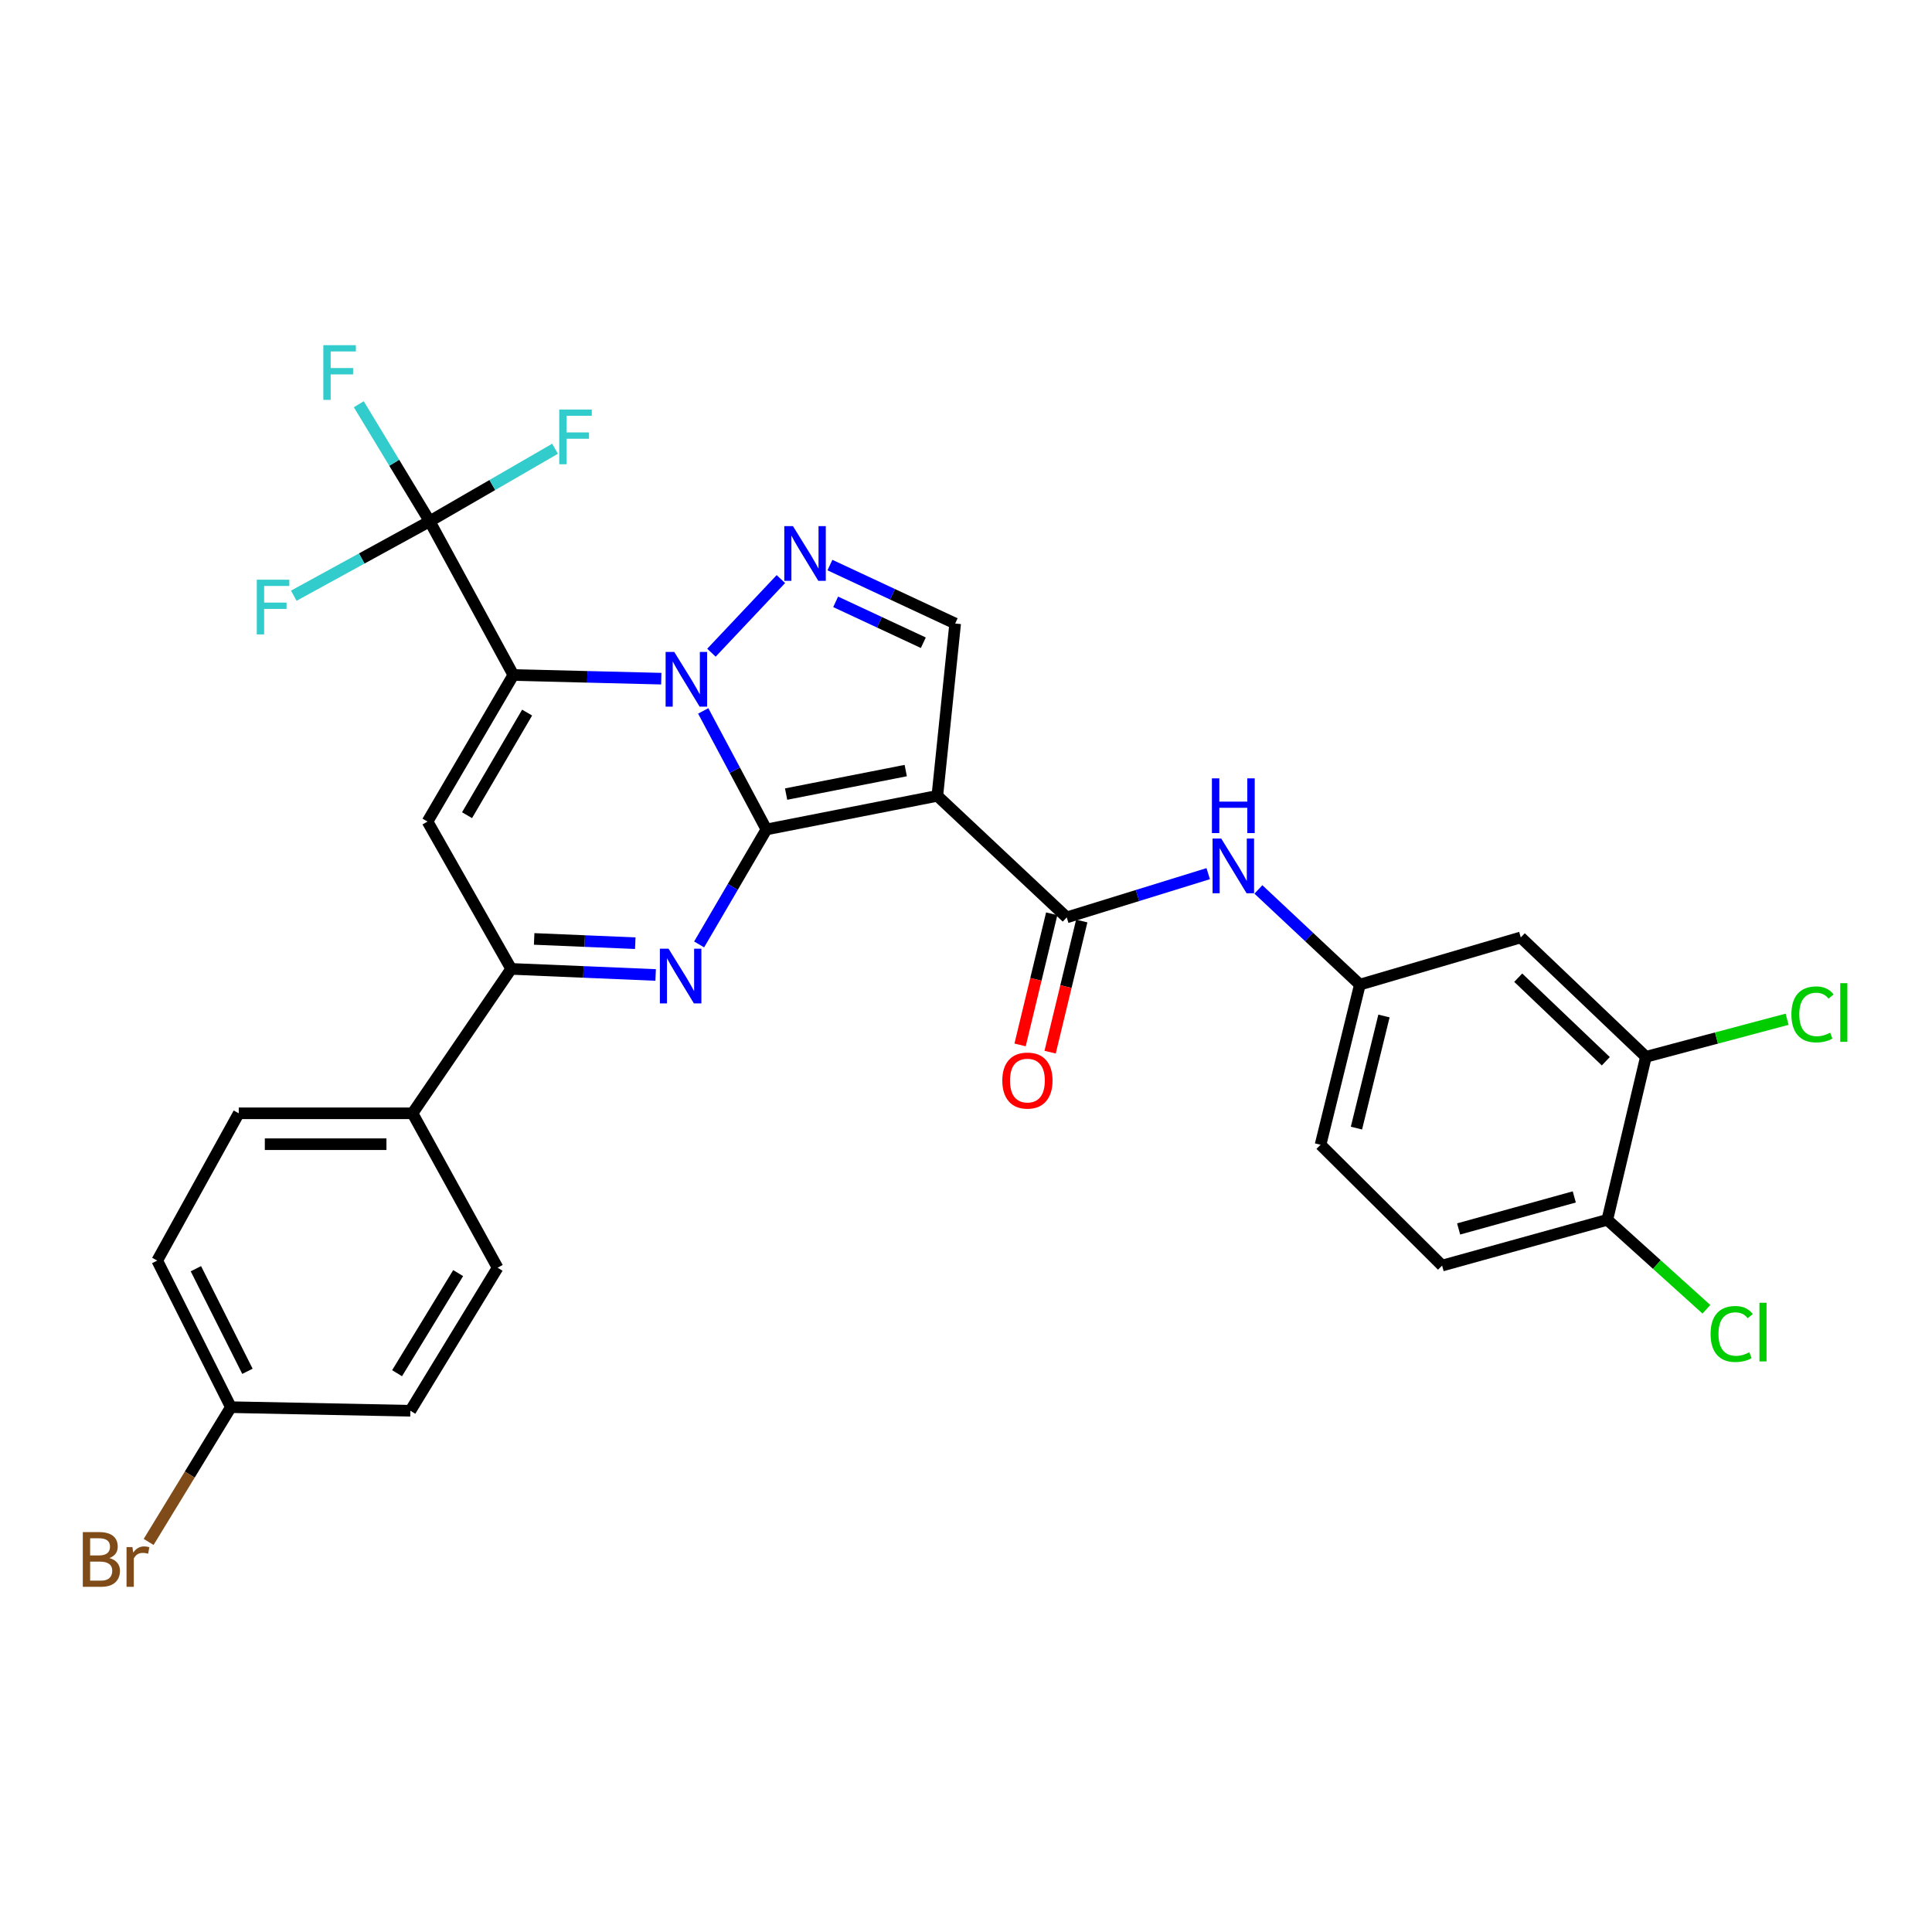 <?xml version='1.0' encoding='iso-8859-1'?>
<svg version='1.1' baseProfile='full'
              xmlns='http://www.w3.org/2000/svg'
                      xmlns:rdkit='http://www.rdkit.org/xml'
                      xmlns:xlink='http://www.w3.org/1999/xlink'
                  xml:space='preserve'
width='1000px' height='1000px' viewBox='0 0 1000 1000'>
<!-- END OF HEADER -->
<rect style='opacity:1.0;fill:#FFFFFF;stroke:none' width='1000' height='1000' x='0' y='0'> </rect>
<path class='bond-0' d='M 396.697,429.318 L 380.341,398.64' style='fill:none;fill-rule:evenodd;stroke:#000000;stroke-width:6px;stroke-linecap:butt;stroke-linejoin:miter;stroke-opacity:1' />
<path class='bond-0' d='M 380.341,398.64 L 363.985,367.962' style='fill:none;fill-rule:evenodd;stroke:#0000FF;stroke-width:6px;stroke-linecap:butt;stroke-linejoin:miter;stroke-opacity:1' />
<path class='bond-2' d='M 396.697,429.318 L 485.165,411.932' style='fill:none;fill-rule:evenodd;stroke:#000000;stroke-width:6px;stroke-linecap:butt;stroke-linejoin:miter;stroke-opacity:1' />
<path class='bond-2' d='M 406.884,411.019 L 468.811,398.849' style='fill:none;fill-rule:evenodd;stroke:#000000;stroke-width:6px;stroke-linecap:butt;stroke-linejoin:miter;stroke-opacity:1' />
<path class='bond-3' d='M 396.697,429.318 L 379.283,459.074' style='fill:none;fill-rule:evenodd;stroke:#000000;stroke-width:6px;stroke-linecap:butt;stroke-linejoin:miter;stroke-opacity:1' />
<path class='bond-3' d='M 379.283,459.074 L 361.868,488.831' style='fill:none;fill-rule:evenodd;stroke:#0000FF;stroke-width:6px;stroke-linecap:butt;stroke-linejoin:miter;stroke-opacity:1' />
<path class='bond-1' d='M 342.282,351.278 L 303.992,350.329' style='fill:none;fill-rule:evenodd;stroke:#0000FF;stroke-width:6px;stroke-linecap:butt;stroke-linejoin:miter;stroke-opacity:1' />
<path class='bond-1' d='M 303.992,350.329 L 265.701,349.379' style='fill:none;fill-rule:evenodd;stroke:#000000;stroke-width:6px;stroke-linecap:butt;stroke-linejoin:miter;stroke-opacity:1' />
<path class='bond-4' d='M 368.24,337.839 L 404.181,299.73' style='fill:none;fill-rule:evenodd;stroke:#0000FF;stroke-width:6px;stroke-linecap:butt;stroke-linejoin:miter;stroke-opacity:1' />
<path class='bond-7' d='M 265.701,349.379 L 222.391,269.813' style='fill:none;fill-rule:evenodd;stroke:#000000;stroke-width:6px;stroke-linecap:butt;stroke-linejoin:miter;stroke-opacity:1' />
<path class='bond-31' d='M 265.701,349.379 L 221.281,425.24' style='fill:none;fill-rule:evenodd;stroke:#000000;stroke-width:6px;stroke-linecap:butt;stroke-linejoin:miter;stroke-opacity:1' />
<path class='bond-31' d='M 272.838,368.839 L 241.744,421.942' style='fill:none;fill-rule:evenodd;stroke:#000000;stroke-width:6px;stroke-linecap:butt;stroke-linejoin:miter;stroke-opacity:1' />
<path class='bond-8' d='M 485.165,411.932 L 552.142,474.84' style='fill:none;fill-rule:evenodd;stroke:#000000;stroke-width:6px;stroke-linecap:butt;stroke-linejoin:miter;stroke-opacity:1' />
<path class='bond-9' d='M 485.165,411.932 L 494.396,322.727' style='fill:none;fill-rule:evenodd;stroke:#000000;stroke-width:6px;stroke-linecap:butt;stroke-linejoin:miter;stroke-opacity:1' />
<path class='bond-6' d='M 339.36,504.643 L 301.976,503.068' style='fill:none;fill-rule:evenodd;stroke:#0000FF;stroke-width:6px;stroke-linecap:butt;stroke-linejoin:miter;stroke-opacity:1' />
<path class='bond-6' d='M 301.976,503.068 L 264.591,501.493' style='fill:none;fill-rule:evenodd;stroke:#000000;stroke-width:6px;stroke-linecap:butt;stroke-linejoin:miter;stroke-opacity:1' />
<path class='bond-6' d='M 328.818,488.193 L 302.649,487.091' style='fill:none;fill-rule:evenodd;stroke:#0000FF;stroke-width:6px;stroke-linecap:butt;stroke-linejoin:miter;stroke-opacity:1' />
<path class='bond-6' d='M 302.649,487.091 L 276.48,485.988' style='fill:none;fill-rule:evenodd;stroke:#000000;stroke-width:6px;stroke-linecap:butt;stroke-linejoin:miter;stroke-opacity:1' />
<path class='bond-30' d='M 429.57,292.482 L 461.983,307.604' style='fill:none;fill-rule:evenodd;stroke:#0000FF;stroke-width:6px;stroke-linecap:butt;stroke-linejoin:miter;stroke-opacity:1' />
<path class='bond-30' d='M 461.983,307.604 L 494.396,322.727' style='fill:none;fill-rule:evenodd;stroke:#000000;stroke-width:6px;stroke-linecap:butt;stroke-linejoin:miter;stroke-opacity:1' />
<path class='bond-30' d='M 432.533,311.51 L 455.222,322.096' style='fill:none;fill-rule:evenodd;stroke:#0000FF;stroke-width:6px;stroke-linecap:butt;stroke-linejoin:miter;stroke-opacity:1' />
<path class='bond-30' d='M 455.222,322.096 L 477.911,332.682' style='fill:none;fill-rule:evenodd;stroke:#000000;stroke-width:6px;stroke-linecap:butt;stroke-linejoin:miter;stroke-opacity:1' />
<path class='bond-5' d='M 221.281,425.24 L 264.591,501.493' style='fill:none;fill-rule:evenodd;stroke:#000000;stroke-width:6px;stroke-linecap:butt;stroke-linejoin:miter;stroke-opacity:1' />
<path class='bond-13' d='M 264.591,501.493 L 213.516,576.243' style='fill:none;fill-rule:evenodd;stroke:#000000;stroke-width:6px;stroke-linecap:butt;stroke-linejoin:miter;stroke-opacity:1' />
<path class='bond-17' d='M 222.391,269.813 L 254.84,251.042' style='fill:none;fill-rule:evenodd;stroke:#000000;stroke-width:6px;stroke-linecap:butt;stroke-linejoin:miter;stroke-opacity:1' />
<path class='bond-17' d='M 254.84,251.042 L 287.288,232.271' style='fill:none;fill-rule:evenodd;stroke:#33CCCC;stroke-width:6px;stroke-linecap:butt;stroke-linejoin:miter;stroke-opacity:1' />
<path class='bond-18' d='M 222.391,269.813 L 204.052,239.524' style='fill:none;fill-rule:evenodd;stroke:#000000;stroke-width:6px;stroke-linecap:butt;stroke-linejoin:miter;stroke-opacity:1' />
<path class='bond-18' d='M 204.052,239.524 L 185.712,209.234' style='fill:none;fill-rule:evenodd;stroke:#33CCCC;stroke-width:6px;stroke-linecap:butt;stroke-linejoin:miter;stroke-opacity:1' />
<path class='bond-19' d='M 222.391,269.813 L 187.228,289.076' style='fill:none;fill-rule:evenodd;stroke:#000000;stroke-width:6px;stroke-linecap:butt;stroke-linejoin:miter;stroke-opacity:1' />
<path class='bond-19' d='M 187.228,289.076 L 152.064,308.338' style='fill:none;fill-rule:evenodd;stroke:#33CCCC;stroke-width:6px;stroke-linecap:butt;stroke-linejoin:miter;stroke-opacity:1' />
<path class='bond-10' d='M 552.142,474.84 L 588.754,463.523' style='fill:none;fill-rule:evenodd;stroke:#000000;stroke-width:6px;stroke-linecap:butt;stroke-linejoin:miter;stroke-opacity:1' />
<path class='bond-10' d='M 588.754,463.523 L 625.366,452.205' style='fill:none;fill-rule:evenodd;stroke:#0000FF;stroke-width:6px;stroke-linecap:butt;stroke-linejoin:miter;stroke-opacity:1' />
<path class='bond-15' d='M 544.37,472.965 L 536.182,506.906' style='fill:none;fill-rule:evenodd;stroke:#000000;stroke-width:6px;stroke-linecap:butt;stroke-linejoin:miter;stroke-opacity:1' />
<path class='bond-15' d='M 536.182,506.906 L 527.994,540.848' style='fill:none;fill-rule:evenodd;stroke:#FF0000;stroke-width:6px;stroke-linecap:butt;stroke-linejoin:miter;stroke-opacity:1' />
<path class='bond-15' d='M 559.915,476.715 L 551.727,510.656' style='fill:none;fill-rule:evenodd;stroke:#000000;stroke-width:6px;stroke-linecap:butt;stroke-linejoin:miter;stroke-opacity:1' />
<path class='bond-15' d='M 551.727,510.656 L 543.539,544.598' style='fill:none;fill-rule:evenodd;stroke:#FF0000;stroke-width:6px;stroke-linecap:butt;stroke-linejoin:miter;stroke-opacity:1' />
<path class='bond-14' d='M 651.348,460.368 L 677.606,484.999' style='fill:none;fill-rule:evenodd;stroke:#0000FF;stroke-width:6px;stroke-linecap:butt;stroke-linejoin:miter;stroke-opacity:1' />
<path class='bond-14' d='M 677.606,484.999 L 703.865,509.63' style='fill:none;fill-rule:evenodd;stroke:#000000;stroke-width:6px;stroke-linecap:butt;stroke-linejoin:miter;stroke-opacity:1' />
<path class='bond-11' d='M 851.918,546.997 L 787.153,485.208' style='fill:none;fill-rule:evenodd;stroke:#000000;stroke-width:6px;stroke-linecap:butt;stroke-linejoin:miter;stroke-opacity:1' />
<path class='bond-11' d='M 831.165,549.299 L 785.829,506.047' style='fill:none;fill-rule:evenodd;stroke:#000000;stroke-width:6px;stroke-linecap:butt;stroke-linejoin:miter;stroke-opacity:1' />
<path class='bond-23' d='M 851.918,546.997 L 888.457,537.28' style='fill:none;fill-rule:evenodd;stroke:#000000;stroke-width:6px;stroke-linecap:butt;stroke-linejoin:miter;stroke-opacity:1' />
<path class='bond-23' d='M 888.457,537.28 L 924.996,527.564' style='fill:none;fill-rule:evenodd;stroke:#00CC00;stroke-width:6px;stroke-linecap:butt;stroke-linejoin:miter;stroke-opacity:1' />
<path class='bond-33' d='M 851.918,546.997 L 831.938,631.378' style='fill:none;fill-rule:evenodd;stroke:#000000;stroke-width:6px;stroke-linecap:butt;stroke-linejoin:miter;stroke-opacity:1' />
<path class='bond-12' d='M 787.153,485.208 L 703.865,509.63' style='fill:none;fill-rule:evenodd;stroke:#000000;stroke-width:6px;stroke-linecap:butt;stroke-linejoin:miter;stroke-opacity:1' />
<path class='bond-20' d='M 213.516,576.243 L 123.583,576.243' style='fill:none;fill-rule:evenodd;stroke:#000000;stroke-width:6px;stroke-linecap:butt;stroke-linejoin:miter;stroke-opacity:1' />
<path class='bond-20' d='M 200.026,592.235 L 137.073,592.235' style='fill:none;fill-rule:evenodd;stroke:#000000;stroke-width:6px;stroke-linecap:butt;stroke-linejoin:miter;stroke-opacity:1' />
<path class='bond-21' d='M 213.516,576.243 L 257.564,656.173' style='fill:none;fill-rule:evenodd;stroke:#000000;stroke-width:6px;stroke-linecap:butt;stroke-linejoin:miter;stroke-opacity:1' />
<path class='bond-24' d='M 703.865,509.63 L 683.511,592.528' style='fill:none;fill-rule:evenodd;stroke:#000000;stroke-width:6px;stroke-linecap:butt;stroke-linejoin:miter;stroke-opacity:1' />
<path class='bond-24' d='M 716.342,525.878 L 702.094,583.906' style='fill:none;fill-rule:evenodd;stroke:#000000;stroke-width:6px;stroke-linecap:butt;stroke-linejoin:miter;stroke-opacity:1' />
<path class='bond-16' d='M 831.938,631.378 L 746.428,655.063' style='fill:none;fill-rule:evenodd;stroke:#000000;stroke-width:6px;stroke-linecap:butt;stroke-linejoin:miter;stroke-opacity:1' />
<path class='bond-16' d='M 814.843,619.52 L 754.986,636.099' style='fill:none;fill-rule:evenodd;stroke:#000000;stroke-width:6px;stroke-linecap:butt;stroke-linejoin:miter;stroke-opacity:1' />
<path class='bond-26' d='M 831.938,631.378 L 857.585,654.527' style='fill:none;fill-rule:evenodd;stroke:#000000;stroke-width:6px;stroke-linecap:butt;stroke-linejoin:miter;stroke-opacity:1' />
<path class='bond-26' d='M 857.585,654.527 L 883.232,677.676' style='fill:none;fill-rule:evenodd;stroke:#00CC00;stroke-width:6px;stroke-linecap:butt;stroke-linejoin:miter;stroke-opacity:1' />
<path class='bond-27' d='M 123.583,576.243 L 81.383,652.478' style='fill:none;fill-rule:evenodd;stroke:#000000;stroke-width:6px;stroke-linecap:butt;stroke-linejoin:miter;stroke-opacity:1' />
<path class='bond-28' d='M 257.564,656.173 L 212.406,730.205' style='fill:none;fill-rule:evenodd;stroke:#000000;stroke-width:6px;stroke-linecap:butt;stroke-linejoin:miter;stroke-opacity:1' />
<path class='bond-28' d='M 237.138,658.951 L 205.527,710.772' style='fill:none;fill-rule:evenodd;stroke:#000000;stroke-width:6px;stroke-linecap:butt;stroke-linejoin:miter;stroke-opacity:1' />
<path class='bond-22' d='M 746.428,655.063 L 683.511,592.528' style='fill:none;fill-rule:evenodd;stroke:#000000;stroke-width:6px;stroke-linecap:butt;stroke-linejoin:miter;stroke-opacity:1' />
<path class='bond-25' d='M 119.505,728.348 L 212.406,730.205' style='fill:none;fill-rule:evenodd;stroke:#000000;stroke-width:6px;stroke-linecap:butt;stroke-linejoin:miter;stroke-opacity:1' />
<path class='bond-29' d='M 119.505,728.348 L 98.218,763.228' style='fill:none;fill-rule:evenodd;stroke:#000000;stroke-width:6px;stroke-linecap:butt;stroke-linejoin:miter;stroke-opacity:1' />
<path class='bond-29' d='M 98.218,763.228 L 76.932,798.108' style='fill:none;fill-rule:evenodd;stroke:#7F4C19;stroke-width:6px;stroke-linecap:butt;stroke-linejoin:miter;stroke-opacity:1' />
<path class='bond-32' d='M 119.505,728.348 L 81.383,652.478' style='fill:none;fill-rule:evenodd;stroke:#000000;stroke-width:6px;stroke-linecap:butt;stroke-linejoin:miter;stroke-opacity:1' />
<path class='bond-32' d='M 128.076,709.788 L 101.39,656.678' style='fill:none;fill-rule:evenodd;stroke:#000000;stroke-width:6px;stroke-linecap:butt;stroke-linejoin:miter;stroke-opacity:1' />
<path  class='atom-1' d='M 349.002 337.44
L 358.282 352.44
Q 359.202 353.92, 360.682 356.6
Q 362.162 359.28, 362.242 359.44
L 362.242 337.44
L 366.002 337.44
L 366.002 365.76
L 362.122 365.76
L 352.162 349.36
Q 351.002 347.44, 349.762 345.24
Q 348.562 343.04, 348.202 342.36
L 348.202 365.76
L 344.522 365.76
L 344.522 337.44
L 349.002 337.44
' fill='#0000FF'/>
<path  class='atom-4' d='M 346.035 491.028
L 355.315 506.028
Q 356.235 507.508, 357.715 510.188
Q 359.195 512.868, 359.275 513.028
L 359.275 491.028
L 363.035 491.028
L 363.035 519.348
L 359.155 519.348
L 349.195 502.948
Q 348.035 501.028, 346.795 498.828
Q 345.595 496.628, 345.235 495.948
L 345.235 519.348
L 341.555 519.348
L 341.555 491.028
L 346.035 491.028
' fill='#0000FF'/>
<path  class='atom-5' d='M 410.427 272.311
L 419.707 287.311
Q 420.627 288.791, 422.107 291.471
Q 423.587 294.151, 423.667 294.311
L 423.667 272.311
L 427.427 272.311
L 427.427 300.631
L 423.547 300.631
L 413.587 284.231
Q 412.427 282.311, 411.187 280.111
Q 409.987 277.911, 409.627 277.231
L 409.627 300.631
L 405.947 300.631
L 405.947 272.311
L 410.427 272.311
' fill='#0000FF'/>
<path  class='atom-11' d='M 632.102 434.028
L 641.382 449.028
Q 642.302 450.508, 643.782 453.188
Q 645.262 455.868, 645.342 456.028
L 645.342 434.028
L 649.102 434.028
L 649.102 462.348
L 645.222 462.348
L 635.262 445.948
Q 634.102 444.028, 632.862 441.828
Q 631.662 439.628, 631.302 438.948
L 631.302 462.348
L 627.622 462.348
L 627.622 434.028
L 632.102 434.028
' fill='#0000FF'/>
<path  class='atom-11' d='M 627.282 402.876
L 631.122 402.876
L 631.122 414.916
L 645.602 414.916
L 645.602 402.876
L 649.442 402.876
L 649.442 431.196
L 645.602 431.196
L 645.602 418.116
L 631.122 418.116
L 631.122 431.196
L 627.282 431.196
L 627.282 402.876
' fill='#0000FF'/>
<path  class='atom-16' d='M 518.789 559.292
Q 518.789 552.492, 522.149 548.692
Q 525.509 544.892, 531.789 544.892
Q 538.069 544.892, 541.429 548.692
Q 544.789 552.492, 544.789 559.292
Q 544.789 566.172, 541.389 570.092
Q 537.989 573.972, 531.789 573.972
Q 525.549 573.972, 522.149 570.092
Q 518.789 566.212, 518.789 559.292
M 531.789 570.772
Q 536.109 570.772, 538.429 567.892
Q 540.789 564.972, 540.789 559.292
Q 540.789 553.732, 538.429 550.932
Q 536.109 548.092, 531.789 548.092
Q 527.469 548.092, 525.109 550.892
Q 522.789 553.692, 522.789 559.292
Q 522.789 565.012, 525.109 567.892
Q 527.469 570.772, 531.789 570.772
' fill='#FF0000'/>
<path  class='atom-18' d='M 289.468 211.979
L 306.308 211.979
L 306.308 215.219
L 293.268 215.219
L 293.268 223.819
L 304.868 223.819
L 304.868 227.099
L 293.268 227.099
L 293.268 240.299
L 289.468 240.299
L 289.468 211.979
' fill='#33CCCC'/>
<path  class='atom-19' d='M 167.357 178.664
L 184.197 178.664
L 184.197 181.904
L 171.157 181.904
L 171.157 190.504
L 182.757 190.504
L 182.757 193.784
L 171.157 193.784
L 171.157 206.984
L 167.357 206.984
L 167.357 178.664
' fill='#33CCCC'/>
<path  class='atom-20' d='M 132.913 300.056
L 149.753 300.056
L 149.753 303.296
L 136.713 303.296
L 136.713 311.896
L 148.313 311.896
L 148.313 315.176
L 136.713 315.176
L 136.713 328.376
L 132.913 328.376
L 132.913 300.056
' fill='#33CCCC'/>
<path  class='atom-24' d='M 927.227 525.047
Q 927.227 518.007, 930.507 514.327
Q 933.827 510.607, 940.107 510.607
Q 945.947 510.607, 949.067 514.727
L 946.427 516.887
Q 944.147 513.887, 940.107 513.887
Q 935.827 513.887, 933.547 516.767
Q 931.307 519.607, 931.307 525.047
Q 931.307 530.647, 933.627 533.527
Q 935.987 536.407, 940.547 536.407
Q 943.667 536.407, 947.307 534.527
L 948.427 537.527
Q 946.947 538.487, 944.707 539.047
Q 942.467 539.607, 939.987 539.607
Q 933.827 539.607, 930.507 535.847
Q 927.227 532.087, 927.227 525.047
' fill='#00CC00'/>
<path  class='atom-24' d='M 952.507 508.887
L 956.187 508.887
L 956.187 539.247
L 952.507 539.247
L 952.507 508.887
' fill='#00CC00'/>
<path  class='atom-27' d='M 885.401 690.469
Q 885.401 683.429, 888.681 679.749
Q 892.001 676.029, 898.281 676.029
Q 904.121 676.029, 907.241 680.149
L 904.601 682.309
Q 902.321 679.309, 898.281 679.309
Q 894.001 679.309, 891.721 682.189
Q 889.481 685.029, 889.481 690.469
Q 889.481 696.069, 891.801 698.949
Q 894.161 701.829, 898.721 701.829
Q 901.841 701.829, 905.481 699.949
L 906.601 702.949
Q 905.121 703.909, 902.881 704.469
Q 900.641 705.029, 898.161 705.029
Q 892.001 705.029, 888.681 701.269
Q 885.401 697.509, 885.401 690.469
' fill='#00CC00'/>
<path  class='atom-27' d='M 910.681 674.309
L 914.361 674.309
L 914.361 704.669
L 910.681 704.669
L 910.681 674.309
' fill='#00CC00'/>
<path  class='atom-30' d='M 56.617 806.456
Q 59.337 807.216, 60.697 808.896
Q 62.097 810.536, 62.097 812.976
Q 62.097 816.896, 59.578 819.136
Q 57.097 821.336, 52.377 821.336
L 42.858 821.336
L 42.858 793.016
L 51.218 793.016
Q 56.057 793.016, 58.498 794.976
Q 60.938 796.936, 60.938 800.536
Q 60.938 804.816, 56.617 806.456
M 46.657 796.216
L 46.657 805.096
L 51.218 805.096
Q 54.017 805.096, 55.458 803.976
Q 56.938 802.816, 56.938 800.536
Q 56.938 796.216, 51.218 796.216
L 46.657 796.216
M 52.377 818.136
Q 55.138 818.136, 56.617 816.816
Q 58.097 815.496, 58.097 812.976
Q 58.097 810.656, 56.458 809.496
Q 54.858 808.296, 51.778 808.296
L 46.657 808.296
L 46.657 818.136
L 52.377 818.136
' fill='#7F4C19'/>
<path  class='atom-30' d='M 68.537 800.776
L 68.978 803.616
Q 71.138 800.416, 74.657 800.416
Q 75.778 800.416, 77.297 800.816
L 76.698 804.176
Q 74.978 803.776, 74.017 803.776
Q 72.338 803.776, 71.218 804.456
Q 70.138 805.096, 69.257 806.656
L 69.257 821.336
L 65.498 821.336
L 65.498 800.776
L 68.537 800.776
' fill='#7F4C19'/>
</svg>
